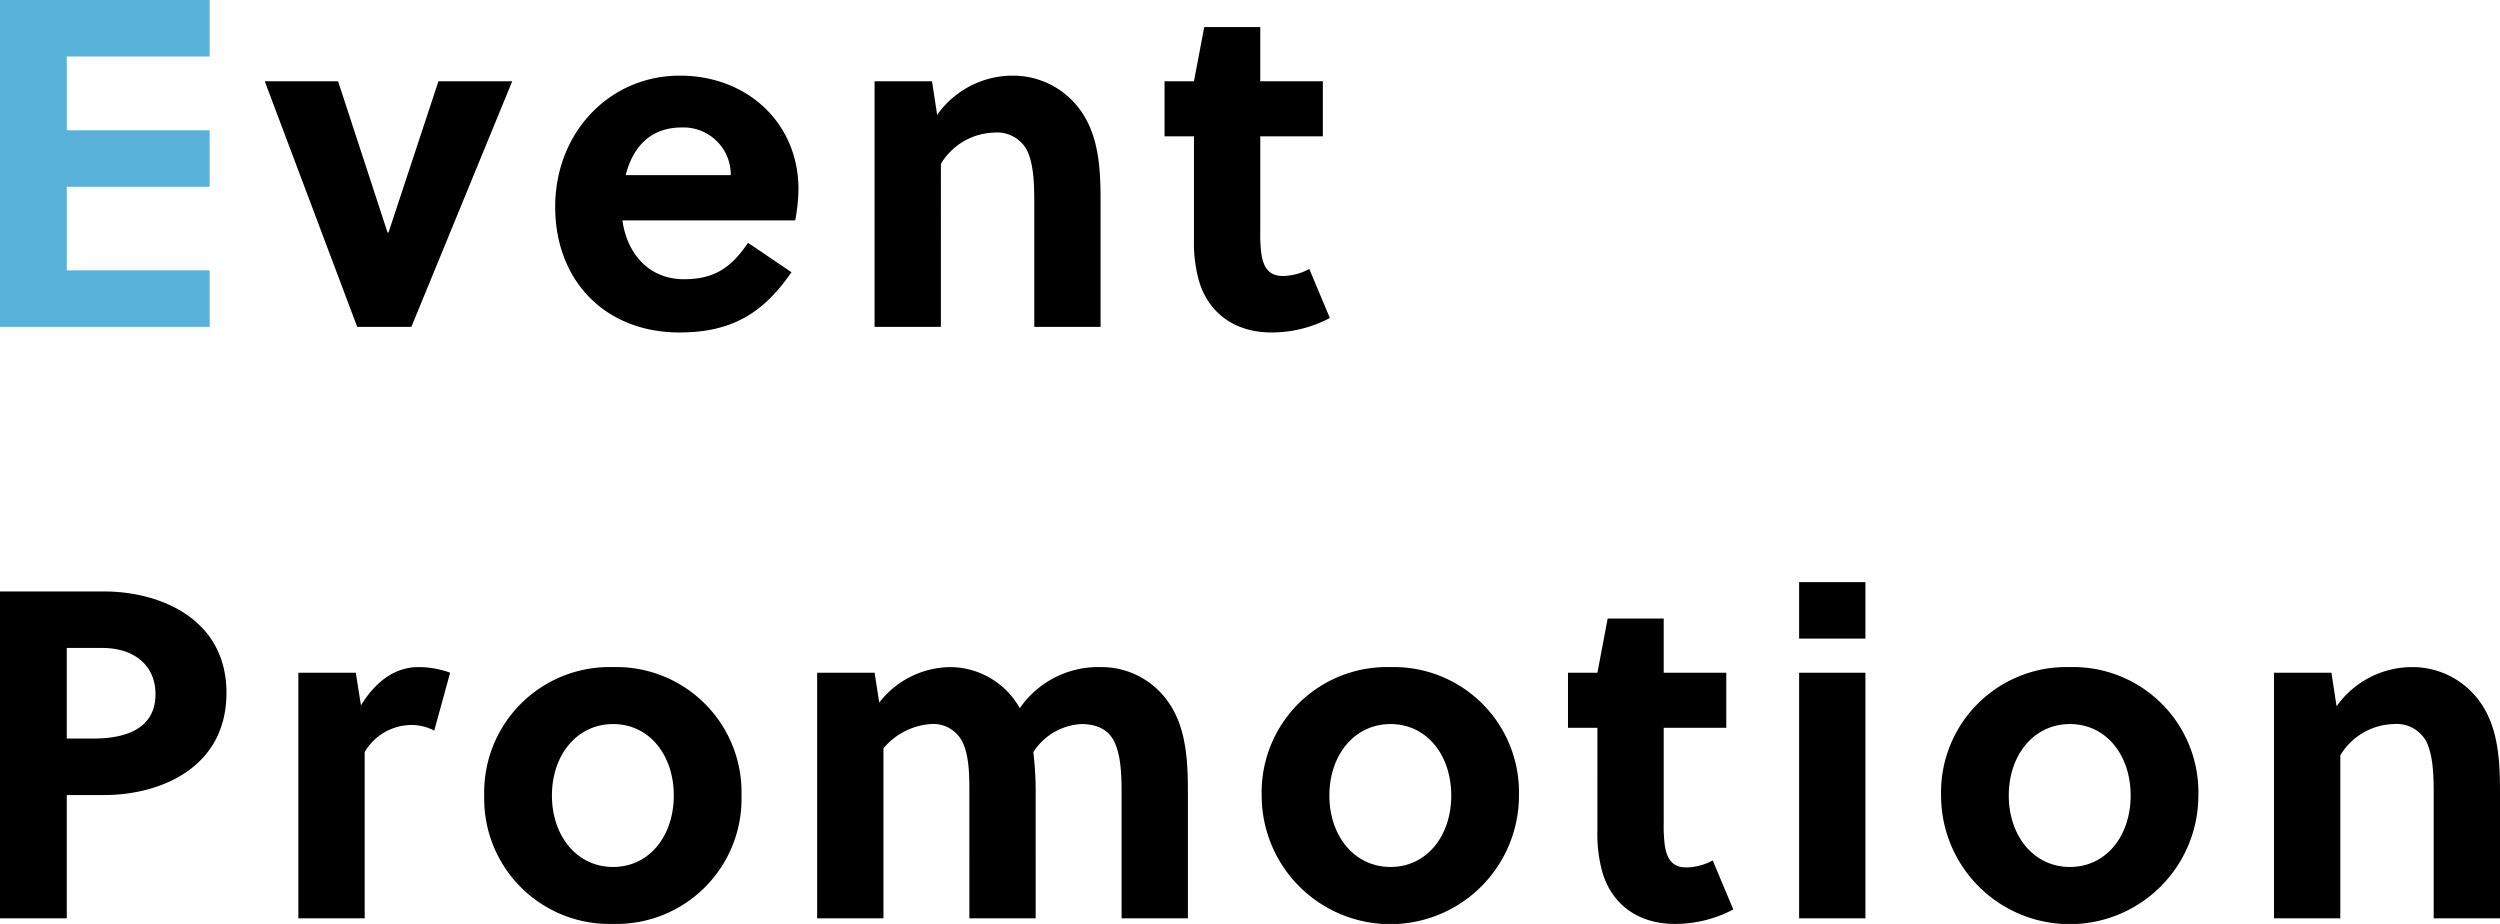 <svg xmlns="http://www.w3.org/2000/svg" width="321.24" height="118.72" viewBox="0 0 321.24 118.72">
  <g id="service_title_event" transform="translate(-1023.68 -3118)">
    <path id="パス_12221" data-name="パス 12221" d="M61.02-31.56,54.6-12.12h-.12L48.12-31.56H38.7L50.58,0h6.96L70.5-31.56Zm45.84,17.88a22.857,22.857,0,0,0,.42-4.02c0-8.4-6.48-14.58-15.24-14.58-9.06,0-16.02,7.32-16.02,16.86C76.02-5.94,82.44.72,91.98.72c6.78,0,10.8-2.52,14.4-7.74L100.8-10.8c-2.04,3-4.14,4.68-8.22,4.68-4.5,0-7.32-3.24-7.92-7.56ZM85.08-19.5c.9-3.54,3.12-6.12,7.2-6.12a6.07,6.07,0,0,1,6.3,6.12Zm31.98-12.06V0h8.52V-20.94a8.235,8.235,0,0,1,6.84-4.02,4.342,4.342,0,0,1,4.2,2.22c.9,1.8.96,4.44.96,6.78V0h8.52V-16.38c0-4.5-.36-8.58-2.82-11.76a10.632,10.632,0,0,0-8.4-4.14,11.9,11.9,0,0,0-9.78,5.04l-.66-4.32Zm57.6,7.08v-7.08h-8.04v-6.96h-7.2l-1.32,6.96h-3.78v7.08h3.78v13.14a18.5,18.5,0,0,0,.6,5.28c1.14,4.08,4.44,6.78,9.36,6.78a15.959,15.959,0,0,0,7.5-1.86l-2.64-6.3a7.254,7.254,0,0,1-3.42.9c-1.8,0-2.52-1.14-2.76-3a19.888,19.888,0,0,1-.12-2.7V-24.48ZM4.68,34V76h8.58V60.16h4.8c7.2,0,15.72-3.48,15.72-13.14C33.78,37.48,25.2,34,18.06,34Zm8.58,7.26h4.56c4.08,0,6.84,2.22,6.84,5.94,0,4.2-3.42,5.7-7.98,5.7H13.26ZM50.4,44.44H43.02V76h8.52V54.64a6.985,6.985,0,0,1,5.94-3.48,6.33,6.33,0,0,1,3,.72l2.04-7.44a11.806,11.806,0,0,0-4.08-.72c-3.12,0-5.58,1.98-7.38,4.92Zm33.06-.72A16.1,16.1,0,0,0,66.9,60.22a16.1,16.1,0,0,0,16.56,16.5,16.086,16.086,0,0,0,16.5-16.5A16.086,16.086,0,0,0,83.46,43.72Zm7.8,16.5c0,5.16-3.12,9.18-7.8,9.18s-7.86-4.02-7.86-9.18,3.18-9.18,7.86-9.18S91.26,55.06,91.26,60.22ZM157.32,76V59.62c0-4.56-.36-8.64-2.82-11.82a10.432,10.432,0,0,0-8.28-4.08A12.259,12.259,0,0,0,135.72,49a10.3,10.3,0,0,0-8.94-5.28,11.675,11.675,0,0,0-9.12,4.56l-.6-3.84h-7.38V76h8.52V54.16a8.717,8.717,0,0,1,6.06-3.12,4.183,4.183,0,0,1,4.02,2.16c.96,1.8.96,4.5.96,6.84V76h8.52V59.62a43.563,43.563,0,0,0-.3-4.98,7.813,7.813,0,0,1,6.18-3.6c1.92,0,3.42.66,4.2,2.22.9,1.8.96,4.44.96,6.78V76Zm26.04-32.28a16.1,16.1,0,0,0-16.56,16.5,16.53,16.53,0,0,0,33.06,0A16.086,16.086,0,0,0,183.36,43.72Zm7.8,16.5c0,5.16-3.12,9.18-7.8,9.18s-7.86-4.02-7.86-9.18,3.18-9.18,7.86-9.18S191.16,55.06,191.16,60.22Zm35.34-8.7V44.44h-8.04V37.48h-7.2l-1.32,6.96h-3.78v7.08h3.78V64.66a18.5,18.5,0,0,0,.6,5.28c1.14,4.08,4.44,6.78,9.36,6.78a15.959,15.959,0,0,0,7.5-1.86l-2.64-6.3a7.254,7.254,0,0,1-3.42.9c-1.8,0-2.52-1.14-2.76-3a19.888,19.888,0,0,1-.12-2.7V51.52ZM244.38,76V44.44h-8.52V76Zm0-35.94V32.8h-8.52v7.26Zm26.28,3.66a16.1,16.1,0,0,0-16.56,16.5,16.53,16.53,0,0,0,33.06,0A16.086,16.086,0,0,0,270.66,43.72Zm7.8,16.5c0,5.16-3.12,9.18-7.8,9.18s-7.86-4.02-7.86-9.18,3.18-9.18,7.86-9.18S278.46,55.06,278.46,60.22Zm18.42-15.78V76h8.52V55.06a8.235,8.235,0,0,1,6.84-4.02,4.342,4.342,0,0,1,4.2,2.22c.9,1.8.96,4.44.96,6.78V76h8.52V59.62c0-4.5-.36-8.58-2.82-11.76a10.632,10.632,0,0,0-8.4-4.14,11.9,11.9,0,0,0-9.78,5.04l-.66-4.32Z" transform="translate(1019 3160)"/>
    <path id="パス_12223" data-name="パス 12223" d="M31.62,0V-7.26H13.26V-18H31.62v-7.26H13.26v-9.48H31.62V-42H4.68V0Z" transform="translate(1019 3160)" fill="#58b1d9"/>
  </g>
</svg>
